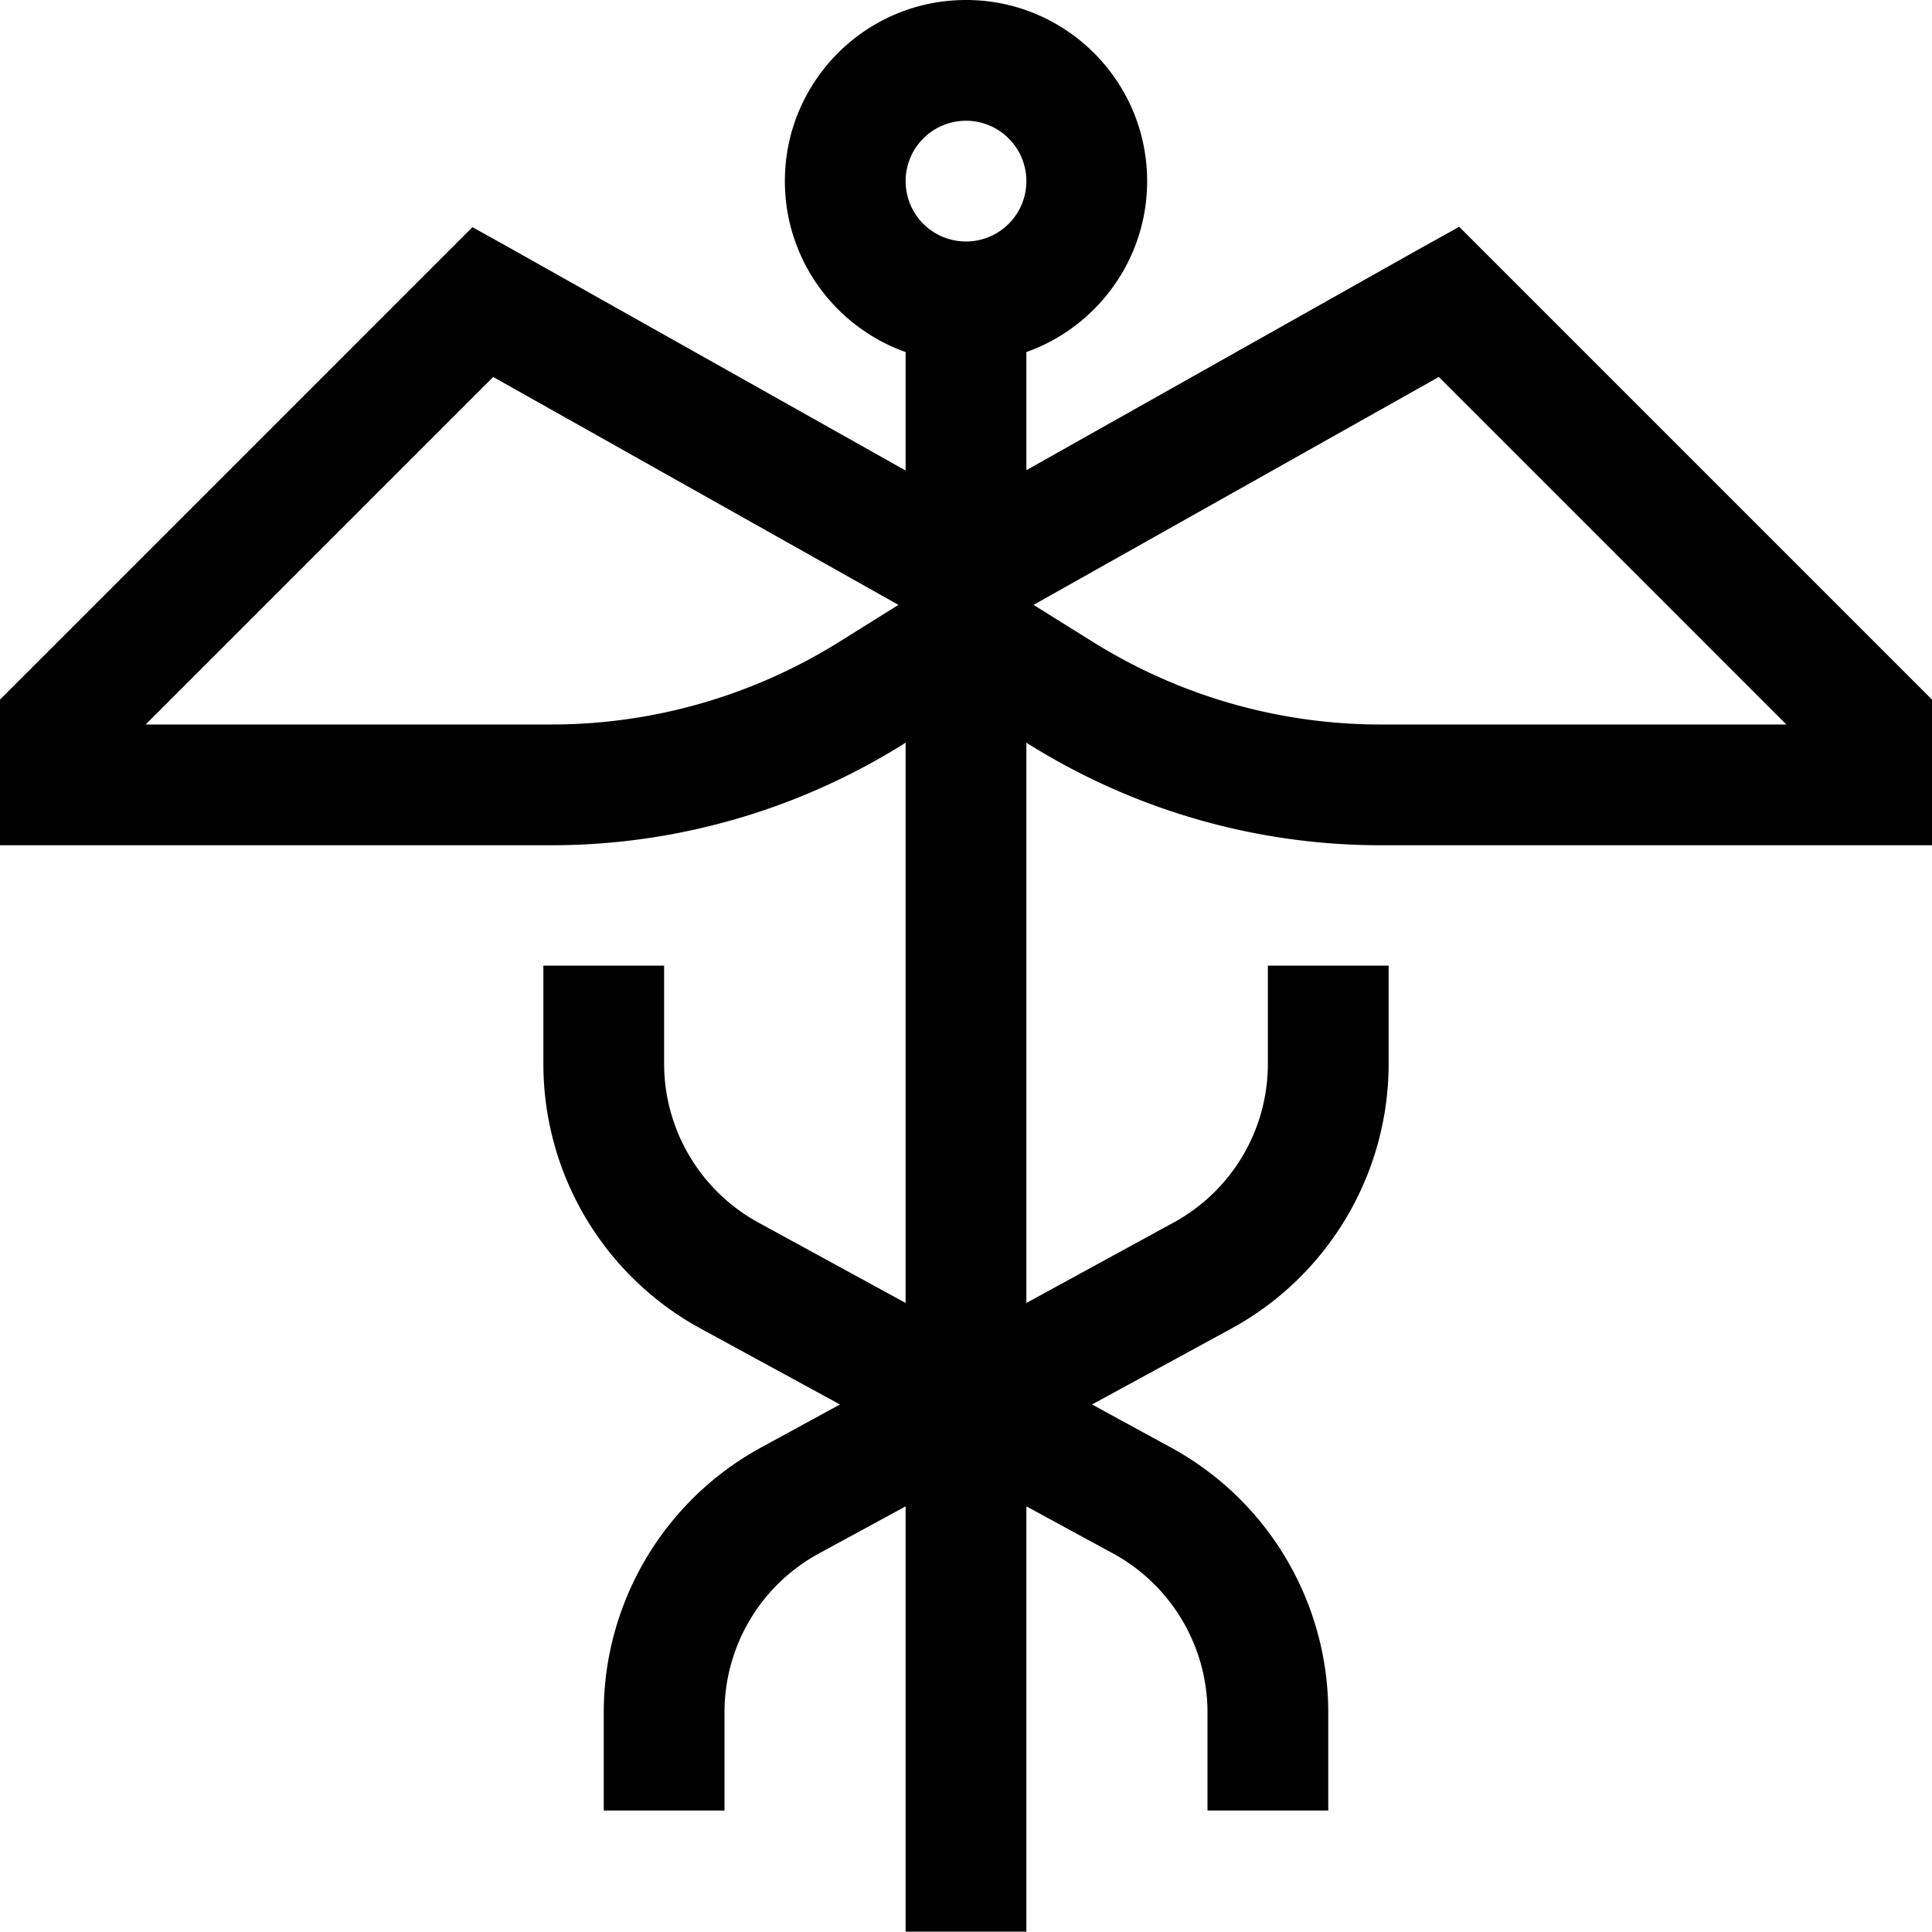 <svg xmlns="http://www.w3.org/2000/svg" viewBox="0 0 512 512"><!--! Font Awesome Pro 6.6.0 by @fontawesome - https://fontawesome.com License - https://fontawesome.com/license (Commercial License) Copyright 2024 Fonticons, Inc. --><path d="M256 32a16 16 0 1 1 0 32 16 16 0 1 1 0-32zm16 61.3c18.6-6.6 32-24.4 32-45.3c0-26.5-21.5-48-48-48s-48 21.5-48 48c0 20.9 13.4 38.7 32 45.3l0 31.4L135.8 66.1l-10.6-5.9-8.6 8.6-112 112L0 185.4 0 192l0 16 0 16 16 0 130.1 0c33 0 65.3-9.3 93.3-26.8l.6-.4 0 148.5-39-21.3c-15.4-8.4-25-24.6-25-42.1l0-10 0-16-32 0 0 16 0 10c0 29.3 16 56.2 41.7 70.2l36.9 20.1-20.9 11.4c-25.7 14-41.7 41-41.7 70.2l0 10 0 16 32 0 0-16 0-10c0-17.6 9.6-33.7 25-42.1l23-12.5 0 48.7 0 64 32 0 0-64 0-48.7 23 12.5c15.4 8.4 25 24.6 25 42.1l0 10 0 16 32 0 0-16 0-10c0-29.3-16-56.2-41.7-70.2l-20.9-11.4 36.9-20.1c25.7-14 41.7-41 41.7-70.2l0-10 0-16-32 0 0 16 0 10c0 17.6-9.6 33.7-25 42.1l-39 21.3 0-148.5 .6 .4c28 17.5 60.3 26.8 93.3 26.8L496 224l16 0 0-16 0-16 0-6.6-4.7-4.7-112-112-8.6-8.6-10.6 5.9L272 124.6l0-31.4zM473.4 192l-107.5 0c-27 0-53.4-7.6-76.3-21.9l-15.7-9.8L381.3 99.9 473.4 192zM130.7 99.9l107.4 60.4-15.7 9.8c-22.9 14.3-49.3 21.9-76.3 21.9L38.6 192l92.1-92.1z"/></svg>